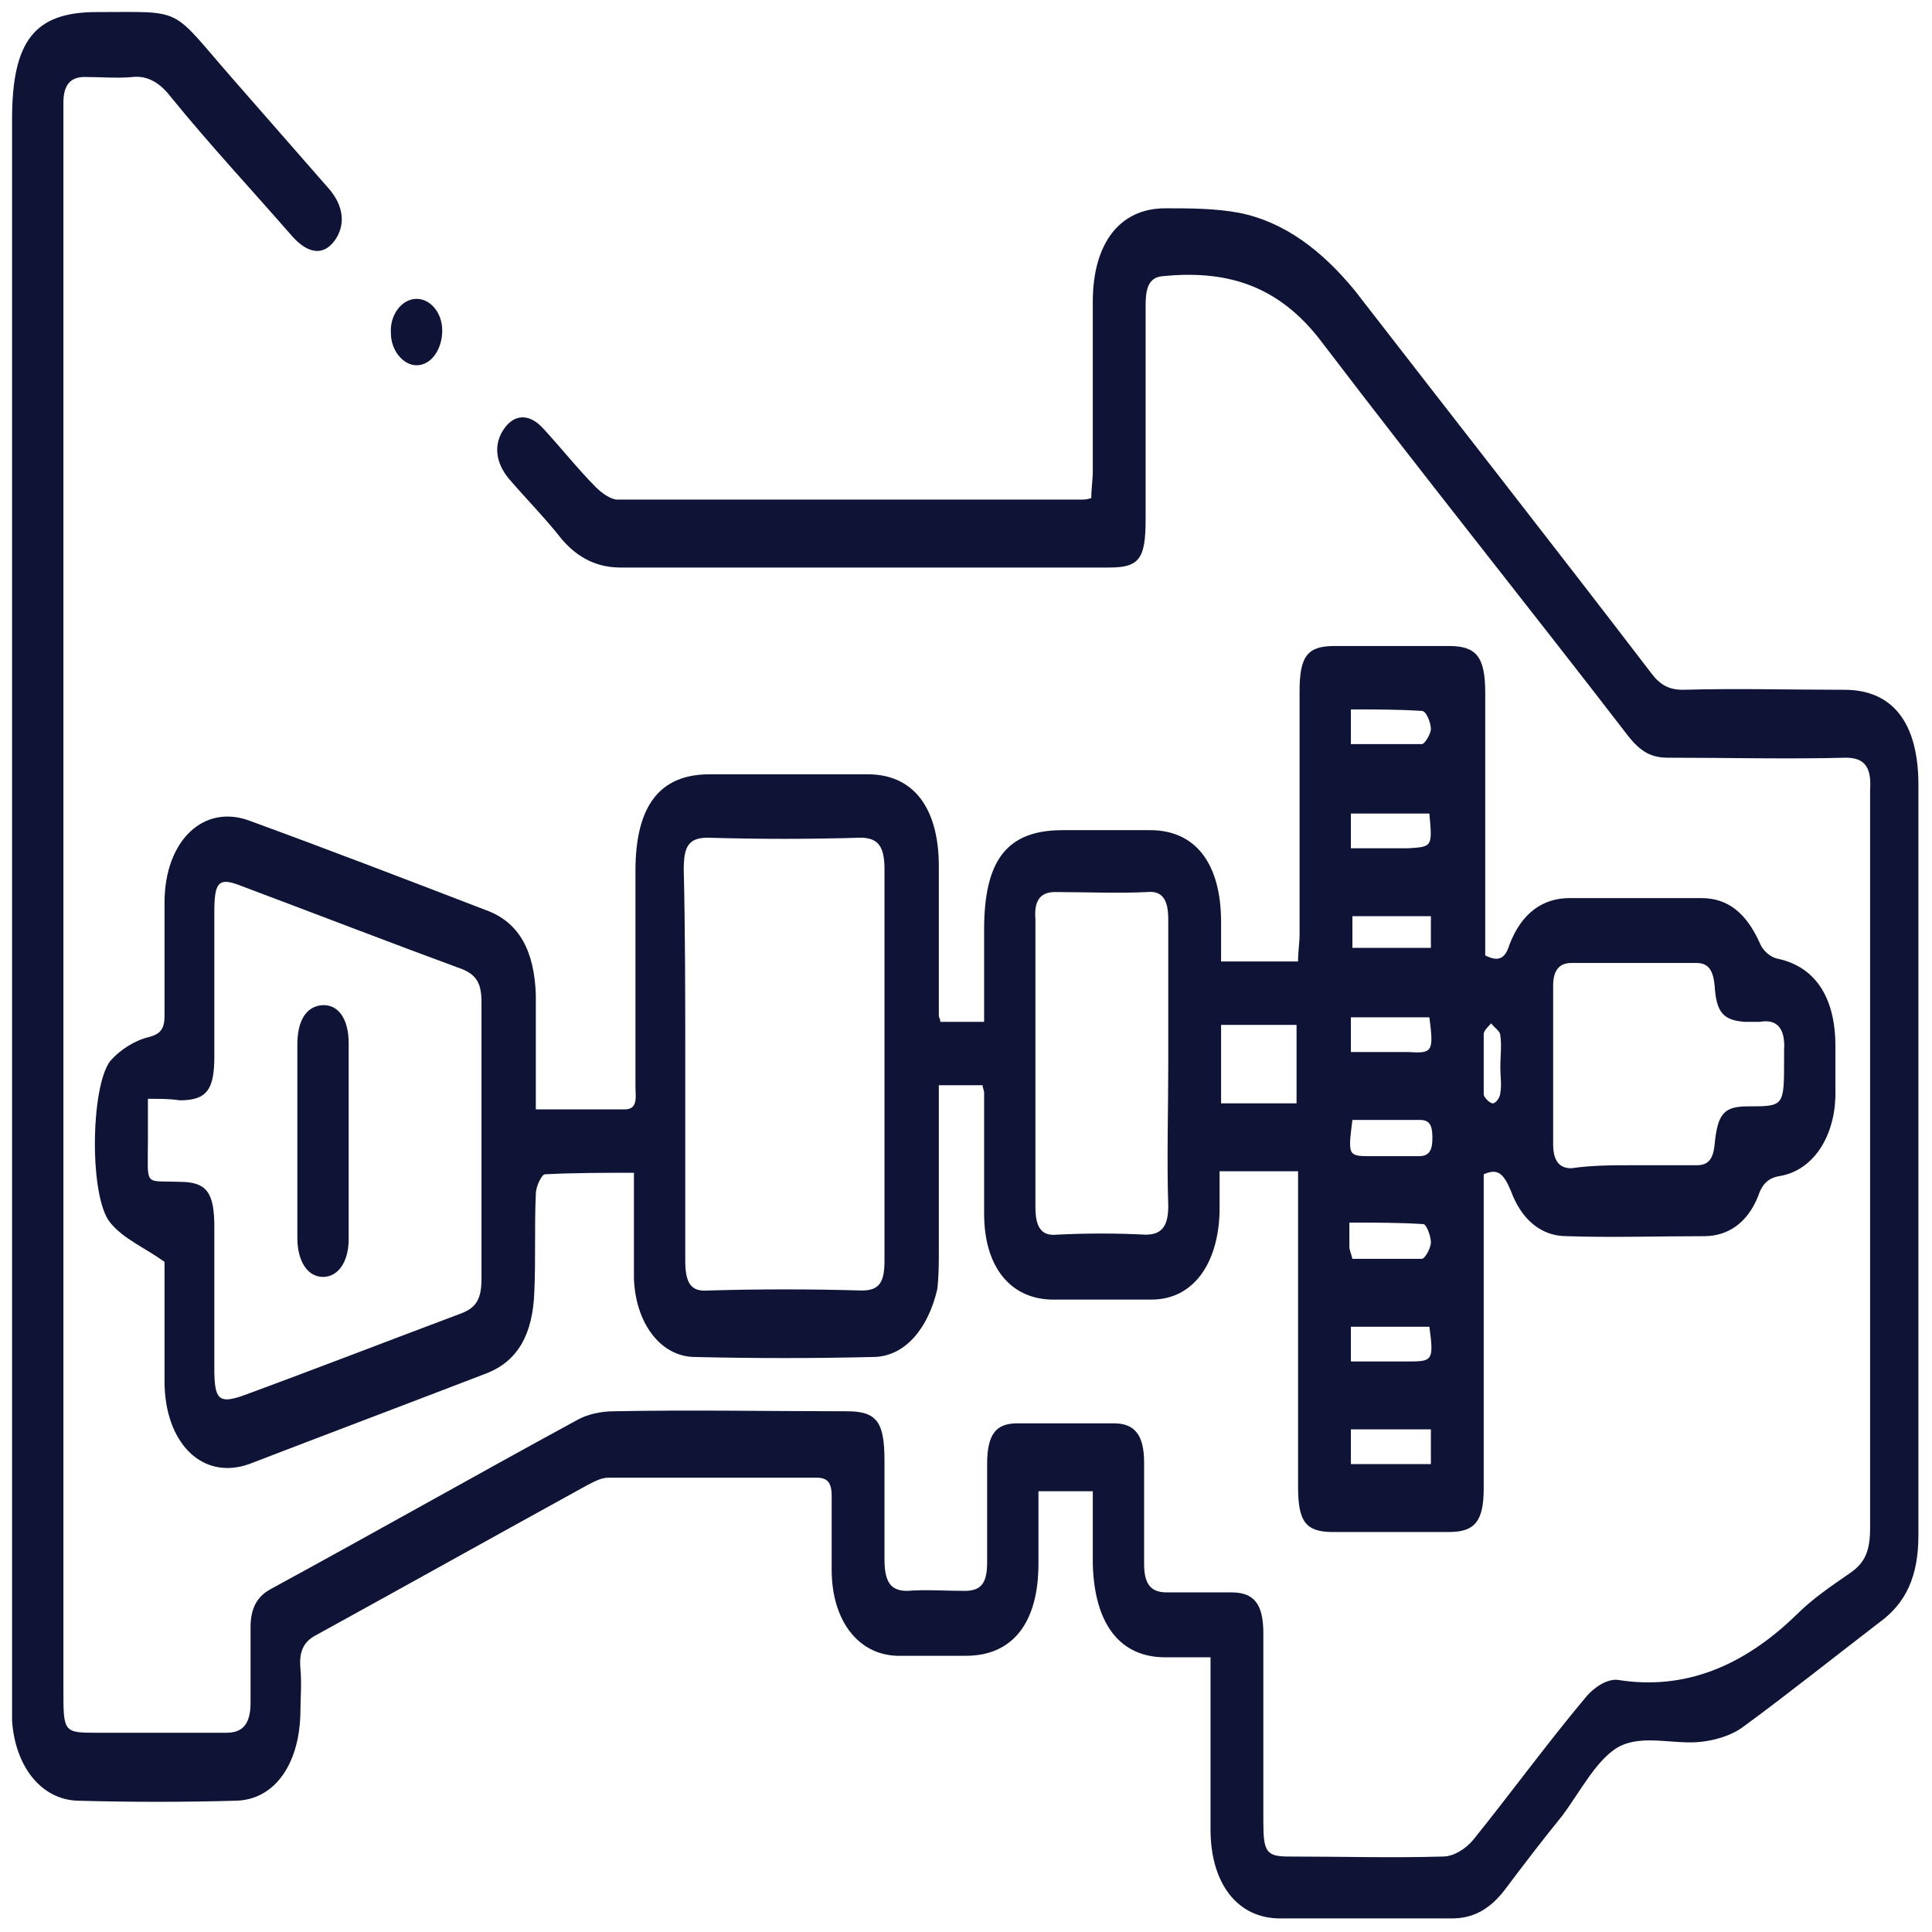 <?xml version="1.0" encoding="utf-8"?>
<!-- Generator: Adobe Illustrator 26.0.1, SVG Export Plug-In . SVG Version: 6.00 Build 0)  -->
<svg version="1.1" id="Layer_1" xmlns="http://www.w3.org/2000/svg" xmlns:xlink="http://www.w3.org/1999/xlink" x="0px" y="0px"
	 viewBox="0 0 128 128" style="enable-background:new 0 0 128 128;" xml:space="preserve">
<style type="text/css">
	.st0{display:none;}
	.st1{display:inline;fill:#504BB8;}
	.st2{fill:#0F1436;}
</style>
<g class="st0">
	<path class="st1" d="M56.9,79.8c0.2,0,0.4,0,0.6,0c5.2,0,10.5,0,15.8,0c1.4,0,2.7,0.3,3.9,1.1c3.7,2.2,4.4,7.4,1.6,10.5
		c-0.1,0.1-0.2,0.2-0.3,0.4c2.8,2.9,2.7,7.3,0,10c2.9,3,2.5,7.4,0,10c0.2,0.2,0.4,0.4,0.6,0.7c1.6,2.2,2,4.6,0.9,7.1
		c-1.1,2.6-3.2,3.9-6,4.2c-0.3,0-0.6,0-0.8,0c-22,0-44,0-66,0c-0.3,0-0.6,0-0.9-0.1c-0.8-0.2-1.4-0.8-1.5-1.7c0-0.2,0-0.5,0-0.7
		c0-13,0-26,0-39c0-0.2,0-0.4,0-0.6c0.1-0.8,0.7-1.5,1.5-1.7c0.3-0.1,0.6-0.1,0.9-0.1c8.5,0,16.9,0,25.4,0c0.8,0,1.5-0.1,2.2-0.3
		c1.8-0.6,3-1.8,3.7-3.5c0.6-1.6,1.1-3.3,1.7-4.9c1.9-5.7,3.8-11.3,5.7-17c0.7-2.1,1.1-4.2,1.4-6.4c0.2-1.2,0.3-2.4,0.5-3.6
		c0.3-1.7,1.2-2.8,2.8-3.3c1.7-0.5,3.6,0.2,4.5,1.7c2,3.3,3.3,6.9,4,10.7c0.4,2.3,0.6,4.6,0.3,6.9c-0.2,1.9-0.4,3.8-0.7,5.7
		c-0.3,2.1-0.6,4.2-0.8,6.3c-0.3,2.1-0.6,4.2-0.8,6.3C57,78.9,57,79.3,56.9,79.8z M24.7,119.7c0.2,0,0.5,0,0.7,0
		c15.9,0,31.8,0,47.7,0c0.2,0,0.4,0,0.6,0c1.2-0.1,2.2-0.7,2.6-1.9c0.5-1.2,0.2-2.2-0.6-3.2c-0.6-0.7-1.4-0.9-2.3-0.9
		c-4.1,0-8.2,0-12.2,0c-0.2,0-0.4,0-0.6,0c-0.1-0.6-0.1-3.6,0-4c0.2,0,0.4,0,0.6,0c3.1,0,6.3,0,9.4,0c1,0,2,0,3,0
		c1.3,0,2.5-1,2.8-2.3s-0.3-2.7-1.5-3.3c-0.5-0.3-1.1-0.3-1.6-0.3c-4.1,0-8.1,0-12.2,0c-0.2,0-0.4,0-0.6,0c0-1.3,0-2.6,0-4
		c0.2,0,0.4,0,0.6,0c3.5,0,7.1,0,10.6,0c0.6,0,1.3,0,1.9,0c1.2-0.1,2.2-0.7,2.6-1.9c0.5-1.2,0.2-2.3-0.6-3.2
		c-0.6-0.6-1.4-0.9-2.3-0.9c-4.1,0-8.1,0-12.2,0c-0.2,0-0.4,0-0.6,0c0-1.4,0-2.7,0-4c0.2,0,0.4,0,0.6,0c2.9,0,5.8,0,8.6,0
		c1.3,0,2.5,0,3.8,0s2.5-1,2.8-2.3s-0.3-2.7-1.6-3.3c-0.5-0.3-1.1-0.3-1.6-0.3c-6.1,0-12.2,0-18.2,0c-0.2,0-0.5,0-0.7,0
		c-1.2-0.2-1.9-1.1-1.8-2.3c0.3-2.2,0.6-4.5,0.9-6.8c0.3-2.1,0.5-4.2,0.8-6.3c0.3-2.1,0.6-4.2,0.8-6.3c0.2-1.3,0.3-2.7,0.3-4.1
		c0-1.6-0.2-3.2-0.5-4.8c-0.5-3-1.6-5.8-3.1-8.4c0-0.1-0.1-0.2-0.2-0.3c-0.2,1.4-0.4,2.8-0.6,4.1c-0.3,1.8-0.6,3.6-1.2,5.3
		c-2.5,7.6-5,15.2-7.6,22.8c-0.8,2.6-2.5,4.5-4.8,5.7c-1.5,0.8-3.2,1.2-4.9,1.2c-2.5,0-4.9,0-7.4,0c-0.2,0-0.4,0-0.5,0
		C24.7,95.8,24.7,107.8,24.7,119.7z M8.7,119.7c0.8,0.1,11.6,0.1,11.9,0c0-11.9,0-23.8,0-35.7C19.8,83.9,9,83.9,8.7,84
		C8.7,95.8,8.7,107.7,8.7,119.7z"/>
	<path class="st1" d="M104.5,113.8c-11.2-0.1-20-9.2-20-20c0-11.1,9.1-20,20-19.9c10.8,0,19.9,8.8,19.9,19.9
		C124.4,104.7,115.6,113.7,104.5,113.8z M104.5,109.8c8.7,0.1,15.9-7,16-15.9c0-8.8-7.1-16-15.9-16s-15.9,7.2-16,15.9
		C88.5,102.7,95.8,109.8,104.5,109.8z"/>
	<path class="st1" d="M24.6,44c-11.2-0.1-20-9.2-19.9-20c0-11.1,9.1-19.9,20-19.9c10.8,0,19.9,8.8,19.9,20
		C44.6,34.9,35.8,43.9,24.6,44z M24.7,40c8.6,0.1,15.9-7,15.9-15.9c0-8.8-7.2-16-16-16s-15.9,7.2-15.9,16C8.7,32.9,16,40,24.7,40z"
		/>
	<path class="st1" d="M94.5,53.9c-11.2-0.1-20-9.2-19.9-20c0-11.1,9.1-20,20-19.9c10.8,0,19.9,8.8,19.9,20
		C114.4,44.9,105.7,53.9,94.5,53.9z M94.5,49.9c8.6,0.1,15.9-7,15.9-15.9c0-8.8-7.2-16-16-16s-15.9,7.2-15.9,16S85.8,50,94.5,49.9z"
		/>
	<path class="st1" d="M12.7,57.9c-1.4,0-2.7,0-4,0c0-1.3,0-2.6,0-3.9c-1.3,0-2.6,0-3.9,0c-0.1-0.4-0.1-3.5,0-4c1.3,0,2.6,0,3.9,0
		c0-1.3,0-2.6,0-4c1.3,0,2.6,0,4,0c0,1.3,0,2.6,0,3.9c1.4,0,2.6,0,3.9,0c0.1,0.4,0.1,3.4,0,4c-1.3,0-2.6,0-3.9,0
		C12.7,55.3,12.7,56.6,12.7,57.9z"/>
	<path class="st1" d="M74.5,8.1c1.4,0,2.7,0,3.9,0c0.1,0.4,0.2,2.9,0.1,4c-0.4,0.1-0.9,0-1.3,0s-0.9,0-1.3,0s-0.9,0-1.4,0
		c0,1.3,0,2.6,0,4c-1.3,0-2.6,0-4,0c0-1.3,0-2.6,0-3.9c-1.3,0-2.6,0-4,0c0-1.4,0-2.7,0-4c1.3,0,2.6,0,3.9,0c0-1.3,0-2.6,0-4
		c1.3,0,2.6,0,4,0C74.5,5.4,74.5,6.7,74.5,8.1z"/>
	<path class="st1" d="M112.5,12.1c0-1.4,0-2.7,0-4c1.3,0,2.6,0,4,0c0-1.3,0-2.6,0-3.9c1.3,0,2.6,0,4,0c0,1.3,0,2.6,0,3.9
		c1.3,0,2.6,0,3.9,0c0.1,0.4,0.1,3.5,0,4c-1.3,0-2.6,0-3.9,0c0,1.4,0,2.6,0,4c-1.3,0-2.6,0-4,0c0-1.3,0-2.6,0-4
		C115.1,12.1,113.8,12.1,112.5,12.1z"/>
	<path class="st1" d="M116.4,59.9c0-1.4,0-2.6,0-4c1.3,0,2.6,0,4,0c0,1.3,0,2.6,0,4c1.3,0,2.6,0,3.9,0c0.1,0.4,0.1,3.5,0,4
		c-1.3,0-2.6,0-3.9,0c-0.1,1.3,0,2.6,0,3.9c-0.4,0.1-3,0.1-3.9,0.1c0-1.3,0-2.6,0-3.9c-1.3,0-2.6,0-4,0c0-1.3,0-2.6,0-4
		C113.8,59.9,115.1,59.9,116.4,59.9z"/>
	<path class="st1" d="M68.5,47.9c-1.3,0-2.6,0-3.9,0c0-1.3,0-2.6,0-3.9c1.3,0,2.6,0,3.9,0C68.5,45.3,68.5,46.6,68.5,47.9z"/>
	<path class="st1" d="M92.5,123.7c-1.3,0-2.6,0-3.9,0c-0.1-0.4-0.1-3.4,0-3.9c1.3,0,2.6,0,3.9,0C92.5,121.1,92.5,122.4,92.5,123.7z"
		/>
	<path class="st1" d="M20.7,57.9c1.3,0,2.6,0,3.9,0c0,1.3,0,2.6,0,3.9c-0.4,0.1-3.5,0.1-3.9,0C20.7,60.5,20.7,59.3,20.7,57.9z"/>
	<path class="st1" d="M76.6,61.9c0-1.4,0-2.7,0-4c1.3,0,2.6,0,3.9,0c0,1.3,0,2.6,0,3.9C79.2,62,77.9,61.9,76.6,61.9z"/>
	<path class="st1" d="M52.6,8c-1.3,0-2.6,0-3.9,0c0-1.3,0-2.6,0-3.9c1.3,0,2.6,0,3.9,0C52.6,5.4,52.6,6.7,52.6,8z"/>
	<path class="st1" d="M116.4,93.8c0,6.6-5.4,11.9-12,11.9s-12-5.4-11.9-12c0-6.6,5.4-11.9,12-11.9C111.1,81.9,116.5,87.2,116.4,93.8
		z M104.5,101.8c4.4,0,8-3.6,8-8s-3.6-8-8-8s-8,3.6-8,8C96.5,98.2,100.1,101.8,104.5,101.8z"/>
	<path class="st1" d="M36.6,24c0,6.6-5.4,12-12,11.9c-6.6,0-12-5.4-11.9-12c0-6.6,5.4-11.9,12-11.9C31.3,12.1,36.7,17.5,36.6,24z
		 M24.6,32c4.4,0,7.9-3.6,8-7.8c0.1-4.3-3.3-8.1-7.8-8.2s-8.1,3.5-8.1,7.9C16.6,28.2,20.1,31.9,24.6,32z"/>
	<path class="st1" d="M106.5,34c0,6.6-5.4,12-12,12s-12-5.4-12-12s5.4-12,12-12S106.5,27.4,106.5,34z M94.5,42c4.4,0,7.9-3.5,8-7.9
		c0-4.4-3.5-8-7.9-8s-8,3.5-8,8C86.5,38.4,90.1,42,94.5,42z"/>
</g>
<g class="st0">
	<path class="st1" d="M75.5,107.7c0-0.3,0-0.5,0-0.7c0-3.6,0-7.1,0-10.7c0-0.7,0.1-1.3,0.3-1.9c1.1-4.4,3.6-7.8,7.3-10.3
		c2.3-1.6,4.8-2.7,7.5-3.4c1.5-0.4,3.1-0.8,4.6-1.1c3.3-0.8,6.6-1.7,9.9-2.8c1.6-0.6,3.2-0.5,4.8,0.2c0.5,0.2,1,0.6,1.5,0.9
		c0.5-0.4,1.2-0.8,1.7-1.3c0.4-0.4,0.5-0.9,0.5-1.4c0-1.3,0-2.6,0-3.8c0-1.2-0.1-2.3,0.1-3.5c0.2-2.3,1.4-4.2,3.6-5.1
		c2.3-1,4.4-0.6,6.3,1c1.4,1.1,2.1,2.7,2.4,4.4c0,0.2,0,0.3,0,0.5c0,2.8,0,5.5,0,8.3c0,3.3-0.9,6.4-2.6,9.3
		c-2.9,5.1-6.8,9.5-11.4,13.1c-3.7,2.9-7.7,5.2-12,7c-0.1,0.1-0.2,0.1-0.3,0.1c-0.6,0.3-0.7,0.5-0.7,1.2c0.4,0,0.9,0.1,1.3,0.1
		c2.4,0.4,4.2,2.4,4.2,4.9c0,1.7,0,3.4,0,5.2c0,2.2-2,4.4-4.4,4.4c-3.2,0-6.4,0-9.6,0c-5.4,0-10.9,0-16.3,0c-0.7,0-1.5-0.1-2.1-0.4
		c-1.4-0.7-2.2-1.8-2.4-3.4c0-0.2,0-0.4,0-0.6c0-1.7,0-3.3,0-4.9c0-2.1,1-3.7,2.9-4.6c0.6-0.3,1.3-0.5,2-0.5
		C74.7,107.7,75.1,107.7,75.5,107.7z M94.3,107.7c0-0.2,0-0.3,0-0.5c0-0.6,0.2-1.2,0.4-1.8c0.6-1.3,1.7-2.2,3-2.8
		c3.2-1.3,6.2-2.9,9-4.9c4.9-3.4,8.9-7.5,12.1-12.6c1.6-2.6,2.5-5.3,2.5-8.3c0-2.8,0-5.5,0-8.2c0-0.2,0-0.3-0.1-0.5
		c-0.2-0.7-0.8-1.3-1.5-1.4c-1.1-0.2-2.5,0.7-2.4,2c0,0.2,0,0.3,0,0.5c0,2.1,0,4.1,0,6.2c0,1.5-0.5,2.8-1.5,3.9
		c-0.6,0.7-1.3,1.2-2.1,1.7c-0.3,0.2-0.7,0.4-0.9,0.7c-0.2,0.3-0.1,0.8-0.1,1.1c-0.1,1.3-0.4,2.4-1.2,3.4c-0.6,0.8-1.4,1.3-2.3,1.7
		c-4,2-8,3.9-12.1,5.9c-0.2,0.1-0.3,0.2-0.5,0.2c-0.9,0.3-1.9,0-2.3-0.8c-0.5-0.8-0.4-1.8,0.2-2.5c0.2-0.2,0.5-0.4,0.8-0.6
		c4.2-2.1,8.4-4.1,12.6-6.2c0.2-0.1,0.5-0.3,0.6-0.6c0.2-0.3,0.3-0.7,0.4-1c0.1-0.6-0.1-1.2-0.6-1.5c-0.6-0.4-1.3-0.5-2-0.3
		c-0.5,0.2-1,0.3-1.6,0.5c-3.3,1.1-6.5,2-9.9,2.8c-2.1,0.4-4.1,0.9-6.1,1.8c-1.7,0.7-3.3,1.6-4.8,2.7c-2.4,1.9-4,4.4-4.6,7.4
		c-0.1,0.2-0.1,0.5-0.1,0.7c0,3.6,0,7.1,0,10.7c0,0.2,0,0.3,0,0.5C84.4,107.7,89.3,107.7,94.3,107.7z M73.5,118c0.3,0,0.5,0,0.7,0
		c6.2,0,12.3,0,18.5,0c2.2,0,4.4,0,6.6,0c0.6,0,0.6-0.1,0.6-0.7c0-1.5,0-2.9,0-4.4c0-0.8-0.3-1.1-1.1-1.1c-8.1,0-16.2,0-24.3,0
		c-0.8,0-1.1,0.3-1.1,1.1c0,1.5,0,3,0,4.5C73.5,117.7,73.5,117.8,73.5,118z"/>
	<path class="st1" d="M17.6,77.9c0.6-0.4,1.2-0.8,1.8-1.1c1.4-0.6,2.8-0.7,4.3-0.1c3.9,1.4,7.8,2.4,11.8,3.3
		c2.9,0.6,5.6,1.5,8.2,2.9c2.4,1.3,4.5,2.9,6.2,5c1.8,2.2,2.9,4.7,3.5,7.5c0,0.2,0,0.4,0,0.7c0,3.7,0,7.4,0,11.1c0,0.2,0,0.4,0,0.7
		c0.4,0,0.8,0,1.1,0c2.3,0.1,4.5,1.8,5,4.1c0,0.2,0.1,0.5,0.1,0.7c0,1.6,0,3.2,0,4.8c0,2.5-2,4.5-4.5,4.5c-8.7,0-17.4,0-26,0
		c-1.7,0-3-0.7-3.9-2.1c-0.4-0.7-0.6-1.4-0.6-2.2c0-1.7,0-3.4,0-5.1c0-2.8,2.2-4.9,5-5c0.2,0,0.3,0,0.5,0c0.2-0.7,0-1-0.7-1.3
		c-0.8-0.3-1.6-0.6-2.4-1c-4-1.8-7.7-4.1-11-6.9c-3.4-2.9-6.4-6.2-8.8-9.9c-0.9-1.4-1.8-2.8-2.4-4.3c-0.9-2.1-1.5-4.3-1.5-6.6
		c-0.1-3.1-0.1-6.2-0.1-9.3c0-2.6,1.6-4.8,4-5.6c1.4-0.5,2.7-0.5,4.1,0.1c1.8,0.8,3.1,1.9,3.8,3.8c0.2,0.7,0.3,1.4,0.3,2.2
		c0,2.2,0,4.4,0,6.6c0,0.8,0.3,1.5,1,1.9C16.8,77.3,17.2,77.6,17.6,77.9z M49.2,107.7c0-0.2,0-0.4,0-0.5c0-3.5,0-7.1,0-10.6
		c0-0.3,0-0.6-0.1-0.8c-0.3-0.9-0.5-1.8-0.9-2.7c-1.1-2.4-2.9-4.3-5.2-5.7c-2.3-1.4-4.7-2.3-7.3-3c-2.2-0.5-4.4-1-6.6-1.6
		c-2.4-0.7-4.7-1.4-7-2.2c-0.8-0.2-1.5-0.1-2,0.5s-0.6,1.2-0.3,2c0.2,0.6,0.7,0.9,1.2,1.2c3.9,1.9,7.7,3.8,11.6,5.7
		c0.3,0.2,0.7,0.3,1,0.5c0.7,0.4,1,1,0.9,1.8c0,0.8-0.3,1.3-1,1.7c-0.7,0.3-1.4,0.3-2-0.1c-4.2-2.1-8.4-4.1-12.6-6.2
		c-0.9-0.5-1.7-1.2-2.2-2.1c-0.6-1-0.9-2.1-0.9-3.2c0-0.4-0.1-0.7-0.5-0.9c-0.5-0.3-1-0.7-1.5-1.1c-0.9-0.7-1.6-1.6-2.1-2.7
		c-0.3-0.8-0.4-1.6-0.4-2.4c0-2.1,0-4.3,0-6.4c0-0.7-0.2-1.2-0.6-1.7c-0.5-0.6-1.7-0.8-2.4-0.3c-0.6,0.4-0.8,1-0.8,1.7
		c0,2.5,0,5,0,7.4c0,0.7,0,1.3,0.1,2c0.2,2.2,0.8,4.3,2,6.2c1.9,3.2,4.1,6.2,6.8,8.8c4.4,4.3,9.3,7.6,15,9.8c1.8,0.7,2.7,2,3,3.9
		c0,0.3,0.1,0.7,0.1,1C39.4,107.7,44.3,107.7,49.2,107.7z M28.8,118c0.5,0.1,26-0.1,26.4-0.2c0-0.1,0-0.2,0-0.3c0-1.5,0-3,0-4.5
		c0-0.1,0-0.2,0-0.3c-0.1-0.4-0.4-0.7-0.8-0.8c-0.1,0-0.3,0-0.4,0c-8,0-16,0-23.9,0c-0.1,0-0.3,0-0.5,0c-0.3,0-0.5,0.1-0.6,0.4
		c-0.1,0.2-0.2,0.4-0.2,0.6c0,1.6,0,3.2,0,4.7C28.8,117.7,28.8,117.8,28.8,118z"/>
	<path class="st1" d="M54.1,22.8c0.3,0,0.5,0,0.7,0c9.6,0,19.2,0,28.8,0c0.4,0,0.8,0,1.1,0.1c1.6,0.3,2.8,1.8,2.8,3.5
		c0,3.6,0,7.1,0,10.7c0,2-1.5,3.5-3.6,3.5c-2.9,0-5.9,0-8.9,0c-9.7,0-19.4,0-29.1,0c-1.2,0-2.2-0.5-3-1.4c-0.5-0.6-0.7-1.3-0.7-2.1
		c0-1.6,0-3.2,0-4.8c0-0.2,0-0.4,0-0.6c-0.3,0-0.5,0-0.7,0c-3.3,0-6.2-1.1-8.6-3.3c-2.5-2.2-3.9-4.9-4.3-8.2
		c-0.4-3.6,0.5-6.9,2.8-9.8c2.1-2.6,4.8-4.1,8-4.6c2.1-0.3,4.2-0.2,6.2,0.5c4.5,1.6,7.3,4.7,8.5,9.3c0.6,2.2,0.5,4.4-0.1,6.5
		C54.2,22.3,54.1,22.5,54.1,22.8z M83.6,26.9c-0.2,0-0.3,0-0.5,0c-10.3,0-20.6,0-30.9,0c-0.3,0-0.5,0.1-0.7,0.3
		c-1.1,1.4-2.5,2.4-4,3.1c-0.3,0.2-0.7,0.3-1.1,0.5c0,1.9,0,3.7,0,5.5l0.1,0.1c0.1,0,0.3,0,0.4,0c12.2,0,24.4,0,36.6,0l0,0l0,0
		C83.6,33.2,83.6,30.1,83.6,26.9z M42,9.8c-1.5,0-2.6,0.2-3.7,0.6c-2.4,1-4.1,2.7-4.9,5.2C33,16.8,32.9,18,33,19.3
		c0.1,1.9,0.8,3.6,2.1,5.1c1.6,1.8,3.6,2.9,6,3.1c0.9,0.1,1.9,0.1,2.8-0.1c2.8-0.9,4.8-2.5,6-5.2c1.2-3,1-5.8-0.8-8.5
		C47.2,11,44.7,9.8,42,9.8z"/>
	<path class="st1" d="M65,42.4c6.3,0,12.7,0,19,0c1.4,0,2.5,0.6,3.2,1.8c0.2,0.4,0.3,0.9,0.5,1.3c0,0.1-0.1,0.3-0.1,0.4
		c0,0.2-0.1,0.4-0.1,0.5c0,3.3,0,6.7,0,10c0,0.9-0.2,1.7-0.8,2.4c-0.7,0.9-1.7,1.3-2.8,1.4c-0.2,0-0.3,0-0.5,0
		c-12.4,0-24.8,0-37.2,0c-0.4,0-0.9,0-1.3-0.1c-1.5-0.3-2.7-1.8-2.7-3.5c0-3.5,0-7.1,0-10.6c0-1.9,1.6-3.6,3.6-3.6
		c1.8,0,3.7,0,5.5,0C55.9,42.4,60.5,42.4,65,42.4z M83.6,46.6c-12.4,0-24.8,0-37.2,0c0,3.2,0,6.4,0,9.6c12.4,0,24.8,0,37.2,0
		C83.6,53,83.6,49.8,83.6,46.6z"/>
	<path class="st1" d="M65,62.1c6.3,0,12.7,0,19.1,0c1.2,0,2.1,0.5,2.9,1.4c0.4,0.5,0.6,1.1,0.6,1.8c0,3.7,0,7.3,0,10.9
		c0,1.8-1.4,3.2-2.8,3.5c-0.3,0.1-0.6,0.1-1,0.1c-7.9,0-15.9,0-23.8,0c-4.7,0-9.4,0-14.1,0c-1,0-1.8-0.3-2.5-1s-1.1-1.6-1.1-2.6
		c0-3.5,0-7.1,0-10.6c0-2,1.8-3.6,3.6-3.6C52.2,62.1,58.6,62.1,65,62.1z M46.4,75.9c12.4,0,24.8,0,37.1,0c0.1-0.6,0.1-9.3,0-9.7
		c-12.3,0-24.7,0-37.1,0C46.4,69.4,46.4,72.6,46.4,75.9z"/>
	<path class="st1" d="M58.6,33.9c-0.3,0-0.7,0-1,0c-0.8,0-1.4-0.3-1.7-1.1s-0.3-1.6,0.2-2.3c0.3-0.4,0.7-0.7,1.2-0.7
		c0.9,0,1.8-0.1,2.6,0c0.9,0.1,1.5,0.8,1.6,1.7c0,0.3,0,0.6,0,0.9c-0.2,0.9-0.9,1.4-1.8,1.5C59.2,34,58.9,33.9,58.6,33.9z"/>
	<path class="st1" d="M51.3,33.9c-0.3,0-0.6,0-0.9,0c-1.2,0-1.9-0.8-2-1.9c-0.1-1.1,0.6-2,1.7-2.1c0.8-0.1,1.6-0.1,2.4,0
		c0.9,0.1,1.5,0.8,1.6,1.7c0,0.3,0,0.6,0,0.9c-0.2,0.9-0.9,1.4-1.8,1.5C52,34,51.7,33.9,51.3,33.9L51.3,33.9z"/>
	<path class="st1" d="M79.4,34c-0.3,0-0.7,0-1.1-0.1c-0.6-0.2-1.1-0.6-1.3-1.2c-0.3-1-0.1-2.3,1.1-2.7c0.8-0.3,1.6-0.2,2.4,0
		c1,0.3,1.5,1.4,1.2,2.5c-0.2,0.9-0.9,1.4-1.8,1.5C79.9,33.9,79.6,33.9,79.4,34L79.4,34z"/>
	<path class="st1" d="M40.2,18.6c0.2-0.1,0.3-0.3,0.4-0.4c1.2-1.2,2.5-2.5,3.7-3.7c0.1-0.1,0.2-0.2,0.4-0.4c0.8-0.7,2-0.6,2.7,0.1
		c0.8,0.7,0.8,1.8,0.2,2.7c-0.1,0.1-0.2,0.3-0.3,0.4c-1.8,1.8-3.7,3.7-5.5,5.5c-0.5,0.5-1,0.8-1.6,0.7c-0.5,0-0.9-0.1-1.2-0.5
		c-1-1-2.1-2.1-3.1-3.1c-0.8-0.8-0.7-2,0.2-2.9c0.8-0.7,2-0.7,2.8,0c0.4,0.4,0.7,0.7,1.1,1.1C39.9,18.4,40,18.5,40.2,18.6z"/>
	<path class="st1" d="M51.3,49.7c0.3,0,0.7,0,1,0c1,0.1,1.8,0.7,1.9,1.7c0.1,1.1-0.3,2-1.2,2.3c-0.1,0-0.2,0.1-0.3,0.1
		c-0.9,0-1.8,0.1-2.6,0c-0.9-0.1-1.5-0.8-1.6-1.7c0-0.3,0-0.6,0-0.9c0.2-0.9,0.9-1.4,1.8-1.5C50.7,49.6,51,49.7,51.3,49.7L51.3,49.7
		z"/>
	<path class="st1" d="M58.4,49.6c0.5,0,0.9,0,1.4,0.1c0.9,0.2,1.4,0.8,1.5,1.7c0.1,1.1-0.4,1.9-1.2,2.2c-0.1,0-0.2,0.1-0.3,0.1
		c-0.9,0-1.7,0.1-2.6,0c-0.9-0.1-1.5-0.8-1.6-1.6c0-0.2,0-0.3,0-0.5c0-1.2,0.8-1.9,2-2C57.7,49.6,58.1,49.6,58.4,49.6L58.4,49.6z"/>
	<path class="st1" d="M79.3,49.6c0.3,0,0.7,0,1,0.1c0.7,0.2,1.2,0.6,1.3,1.3c0.2,0.9,0.1,1.6-0.6,2.3c-0.6,0.6-2.9,0.6-3.5,0
		s-0.9-1.5-0.6-2.4c0.2-0.8,0.9-1.3,1.7-1.3C78.8,49.6,79.1,49.7,79.3,49.6L79.3,49.6z"/>
	<path class="st1" d="M51.1,73.8c-0.4,0-0.8,0-1.1,0c-1-0.1-1.7-0.8-1.7-1.7c0-0.4,0-0.8,0.1-1.2c0.3-0.8,0.9-1.2,1.7-1.2
		c0.6,0,1.2,0,1.9,0c1.2,0,2,0.8,2,2.1c0,1.2-0.7,2-2,2.1C51.7,73.8,51.4,73.8,51.1,73.8L51.1,73.8z"/>
	<path class="st1" d="M58.2,69.7c0.4,0,0.7,0,1.1,0c1,0.1,1.8,0.8,1.8,1.8c0.1,1.1-0.4,1.9-1.3,2.2c-0.2,0.1-0.3,0.1-0.5,0.1
		c-0.6,0-1.3,0-1.9,0c-1.4-0.1-2.3-1.4-1.9-2.7c0.2-0.8,0.9-1.3,1.7-1.3C57.4,69.7,57.8,69.7,58.2,69.7L58.2,69.7z"/>
	<path class="st1" d="M79,69.7c0.3,0,0.7,0,1.1,0.1c1,0.2,1.5,1.1,1.4,2.2c-0.1,1-0.8,1.7-1.8,1.8c-0.4,0-0.8,0-1.3,0
		c-1.4-0.1-2.4-1.5-1.7-3.1c0.3-0.6,0.8-0.9,1.5-1C78.6,69.7,78.8,69.7,79,69.7L79,69.7z"/>
</g>
<g class="st0">
	<path class="st1" d="M28,113.1c-0.2,0.9-0.5,1.7-1.1,2.4c-0.9,1.1-2.1,1.6-3.5,1.7c-0.5,0-0.9,0-1.4,0c-3.9,0-7.8,0-11.7,0
		c-1.6,0-2.9-0.6-3.9-1.9c-0.6-0.7-0.8-1.6-0.9-2.5c0-0.2,0-0.4,0-0.6c0-14.4,0-28.8,0-43.3c0-0.4,0-0.8,0.1-1.2
		C6,65.5,7.8,64,10,63.9c0.1,0,0.3,0,0.4,0c4.2,0,8.4,0,12.7,0c0.7,0,1.4,0.1,2,0.4c1.8,0.8,2.8,2.2,2.9,4.2c0,0.3,0,0.6,0,0.9
		c1.8,0,3.6,0,5.3,0c-2.2-14.4,1.7-26.7,12-37c-0.1-0.1-0.2-0.3-0.3-0.5c-0.5-0.8-1.1-1.6-1.6-2.4c-2-3.5,0-7.9,3.9-8.5
		c2.2-0.4,4.1,0.4,5.5,2.1c0.6,0.7,1,1.5,1.6,2.3c0.1,0.1,0.2,0.3,0.3,0.4c3.9-2,7.9-3.3,12.2-3.9c0.1-0.4,0.2-4.1,0.1-5
		c-0.2,0-0.4,0-0.6,0c-0.7,0-1.3,0-2-0.1c-1.8-0.4-3-1.8-3-3.5c0-1.3,0-2.7,0-4c0.1-2.3,2.1-3.7,3.8-3.7c5,0,10.1,0,15.1,0
		c2.1,0,3.7,1.6,3.7,3.7c0,1.3,0,2.6,0,3.9c0,2.1-1.7,3.7-3.7,3.7c-0.6,0-1.2,0-1.8,0c0,1.6,0,3.2,0,4.9c2.2,0.3,4.3,0.8,6.4,1.5
		s4.2,1.5,6.2,2.5c0.1-0.1,0.2-0.3,0.3-0.4c0.5-0.8,1-1.6,1.6-2.3c1.3-1.8,3.7-2.6,5.8-2c2.3,0.6,3.8,2.2,4.3,4.5
		c0.3,1.5,0,2.9-0.9,4.1c-0.5,0.7-1,1.5-1.5,2.2c-0.1,0.1-0.2,0.3-0.3,0.5c6.9,6.7,11.1,14.8,12.3,24.3c1.2,9.5-0.9,18.4-6.1,26.6
		c0.3-0.1,0.4-0.2,0.6-0.2c1.3-0.5,2.5-1.2,3.8-1.6c3.8-1.2,7.1-0.4,10,2.4c1.8,1.8,2.7,4,2.7,6.5c0,3.8-1.7,6.7-5.1,8.5
		c-1.8,0.9-3.7,1.7-5.5,2.5c-14.2,6.2-28.3,12.4-42.5,18.6c-2.9,1.3-6,1.9-9.2,2.1c-3.1,0.1-6.1-0.2-9-0.9c-3.1-0.7-6.2-1.8-9.2-2.8
		c-4.8-1.7-9.5-3.3-14.3-5C28.6,113.3,28.3,113.2,28,113.1z M85.8,92.3c0.2-0.1,0.4-0.1,0.5-0.2c4.2-1.8,8.4-3.6,12.7-5.4
		c0.3-0.1,0.5-0.3,0.8-0.6c3.2-3.6,5.7-7.6,7.3-12.1c1.2-3.4,1.9-6.8,2.1-10.4c0.1-2.1,0-4.2-0.2-6.3c-0.3-2.2-0.7-4.4-1.4-6.5
		c-1.4-4.3-3.5-8.3-6.4-11.9c-2.7-3.4-5.9-6.2-9.6-8.4c-4.9-3-10.3-4.7-16.1-5.1c-2.8-0.2-5.6-0.1-8.3,0.3c-6,1-11.4,3.2-16.3,6.9
		c-5.5,4.2-9.6,9.6-12.1,16.1c-1.3,3.3-2,6.7-2.3,10.2c-0.2,2.8-0.1,5.6,0.3,8.3c0.1,0.8,0.3,1.5,0.4,2.3c0.2,0,0.3,0,0.4,0.1
		c1.7,0.2,3.3,0.4,5,0.8c4.8,1.1,9.2,3.1,13.2,6c1.1,0.8,2.2,1.7,3.3,2.6c1,0.8,2.1,1.3,3.4,1.2c4,0,7.9,0,11.9,0
		c2.7,0,5.1,0.7,7.2,2.4c2.6,2.1,4.1,4.9,4.2,8.3C85.8,91.3,85.8,91.8,85.8,92.3z M28.1,109.2c0.2,0.1,0.4,0.2,0.6,0.2
		c4.1,1.4,8.2,2.9,12.4,4.3c2.9,1,5.8,2.1,8.7,3c3.4,1.1,6.9,1.8,10.5,1.8c3,0,6-0.5,8.8-1.7c15.7-6.9,31.3-13.7,47-20.6
		c0.4-0.2,0.9-0.4,1.3-0.7c3.1-2,3.5-6.7,0.7-9.1c-1.9-1.6-4-2-6.3-1c-9,3.8-18,7.7-27,11.5c-0.2,0.1-0.4,0.3-0.6,0.5
		c-1,1.6-2.4,2.9-4.1,3.8s-3.5,1.3-5.4,1.3c-6.4,0-12.8,0-19.2,0c-0.1,0-0.2,0-0.4,0c-1-0.1-1.7-0.8-1.8-1.8c0-1,0.7-1.8,1.7-1.9
		c0.2,0,0.4,0,0.6,0c6.2,0,12.5,0,18.7,0c0.5,0,1,0,1.5-0.1c3.2-0.4,6.1-3.1,6.3-6.8c0.2-2.9-1-5.2-3.5-6.8C77.4,84.3,76,84,74.5,84
		c-4.1,0-8.2,0-12.3,0c-1.7,0-3.3-0.5-4.7-1.5c-0.9-0.7-1.7-1.3-2.5-2c-3.6-2.9-7.7-4.9-12.1-6.1c-2.8-0.8-5.7-1.1-8.5-1.1
		c-2,0-4,0-5.9,0c-0.1,0-0.2,0-0.3,0.1C28.1,85.1,28.1,97.1,28.1,109.2z M18.1,108.4c1.9,0,3.4-1.5,3.4-3.3c0-1.9-1.5-3.4-3.4-3.4
		s-3.4,1.5-3.4,3.4C14.7,106.9,16.2,108.4,18.1,108.4z"/>
	<path class="st1" d="M74.7,55.9c3.4,1.2,5.2,4.8,3.6,8.5c0.1,0.1,0.3,0.2,0.4,0.3c1.5,1.4,3,2.8,4.5,4.2c0.1,0.1,0.3,0.3,0.4,0.4
		c0.6,0.7,0.7,1.7,0,2.4c-0.6,0.7-1.7,0.8-2.4,0.3c-0.4-0.3-0.7-0.6-1-0.9c-1.3-1.2-2.7-2.5-4-3.8c-0.1-0.1-0.3-0.2-0.4-0.4
		c-2.8,1.3-5.3,0.9-7.5-1.3c-0.2,0.1-0.3,0.2-0.5,0.3c-2.3,1.3-4.6,2.7-6.9,4c-0.2,0.1-0.3,0.2-0.5,0.3c-0.7,0.3-1.4,0-1.7-0.6
		s-0.2-1.3,0.3-1.7c0.2-0.1,0.4-0.3,0.6-0.4c2.3-1.3,4.6-2.7,6.9-4c0.2-0.1,0.3-0.2,0.5-0.3c-0.4-1.5-0.2-3,0.5-4.4
		c0.8-1.4,1.9-2.3,3.5-2.9c0-0.2,0-0.4,0-0.6c0-3.8,0-7.7,0-11.5c0-0.3,0-0.6,0.1-0.8c0.2-0.8,0.9-1.4,1.7-1.5
		c0.8,0,1.6,0.5,1.8,1.4c0.1,0.3,0.1,0.6,0.1,0.9c0,3.8,0,7.7,0,11.5C74.7,55.5,74.7,55.7,74.7,55.9z"/>
	<path class="st1" d="M87.5,89.3c-0.4,0-1-0.2-1.3-0.8c-0.4-0.7-0.9-1.4-1.3-2.2c-0.4-0.9-0.1-1.9,0.8-2.4c0.8-0.5,1.9-0.2,2.4,0.6
		c0.4,0.7,0.9,1.4,1.2,2.1C90,87.9,89.1,89.3,87.5,89.3z"/>
	<path class="st1" d="M48.8,49.8c-0.3-0.1-0.6-0.2-0.8-0.3c-0.7-0.4-1.3-0.7-2-1.2c-0.8-0.5-1.1-1.6-0.6-2.4
		c0.5-0.8,1.5-1.2,2.4-0.8c0.7,0.3,1.4,0.8,2,1.2c0.7,0.5,1,1.3,0.8,2.1C50.4,49.2,49.7,49.7,48.8,49.8z"/>
	<path class="st1" d="M74.7,33c0,0.5,0,1-0.1,1.4c-0.2,0.9-0.9,1.5-1.8,1.5s-1.7-0.6-1.7-1.5c-0.1-0.9-0.1-1.9,0-2.8
		c0.1-0.9,0.9-1.5,1.8-1.5s1.7,0.6,1.8,1.4C74.7,32,74.7,32.5,74.7,33z"/>
	<path class="st1" d="M96.9,49.7c-0.9,0-1.6-0.5-1.9-1.2s-0.1-1.6,0.6-2.1c0.8-0.5,1.5-1,2.4-1.3c0.8-0.4,1.7,0,2.2,0.7
		c0.5,0.8,0.4,1.8-0.3,2.3c-0.8,0.6-1.7,1-2.5,1.5C97.2,49.7,97,49.7,96.9,49.7z"/>
	<path class="st1" d="M59,39.6c-0.6,0-1.1-0.2-1.5-0.8c-0.5-0.7-0.9-1.4-1.2-2.2c-0.4-0.8-0.2-1.7,0.5-2.2s1.7-0.5,2.3,0
		c0.1,0.1,0.3,0.2,0.3,0.4c0.4,0.7,0.8,1.4,1.2,2.1C61.3,38.2,60.4,39.6,59,39.6z"/>
	<path class="st1" d="M94.9,75.7c0-1.4,1.2-2.4,2.4-1.9c0.9,0.4,1.7,0.9,2.5,1.4c0.7,0.5,0.8,1.5,0.4,2.3c-0.4,0.7-1.3,1.1-2.2,0.8
		c-0.2-0.1-0.3-0.1-0.5-0.2c-0.6-0.3-1.2-0.7-1.8-1C95.2,76.7,94.9,76.2,94.9,75.7z"/>
	<path class="st1" d="M87.7,34c1.3,0,2.2,1.3,1.7,2.5c-0.4,0.8-0.8,1.6-1.3,2.3c-0.5,0.8-1.6,0.9-2.4,0.4s-1.1-1.4-0.7-2.3
		c0.4-0.8,0.8-1.5,1.3-2.3C86.6,34.2,87.1,34,87.7,34z"/>
	<path class="st1" d="M44.1,59.8c0.4,0,0.8,0,1.2,0c1,0,1.7,0.7,1.8,1.7s-0.6,1.8-1.5,2c-0.1,0-0.2,0-0.3,0c-0.8,0-1.5,0-2.2,0
		c-0.8,0-1.5-0.6-1.7-1.3c-0.2-0.8,0-1.6,0.7-2c0.3-0.2,0.6-0.3,1-0.3C43.3,59.8,43.7,59.8,44.1,59.8L44.1,59.8z"/>
	<path class="st1" d="M101.6,59.8c0.3,0,0.7,0,1.1,0c1,0,1.8,0.8,1.8,1.8s-0.7,1.8-1.7,1.9c-0.8,0-1.6,0-2.4,0
		c-1-0.1-1.7-0.9-1.7-1.8c0-1,0.8-1.8,1.8-1.8C100.8,59.8,101.2,59.8,101.6,59.8L101.6,59.8z"/>
</g>
<g class="st0">
	<path class="st1" d="M62.6,89.9c-0.3,0-0.5,0-0.7,0c-2.9,0-5.8,0-8.7,0c-1.5,0-2.9-0.5-4-1.7c-1-1.1-1.6-2.4-1.7-4
		c0-0.3,0-0.6,0-0.9c0-20.2,0-40.4,0-60.5c0-1.3,0.2-2.6,0.8-3.7c1.1-1.8,2.6-2.8,4.5-2.9c0.2,0,0.4,0,0.6,0c22.3,0,44.6,0,66.9,0
		c1.4,0,2.6,0.3,3.7,1.3c1.4,1.2,2.1,2.8,2.2,4.7c0,0.2,0,0.4,0,0.6c0,20.3,0,40.5,0,60.8c0,1.1-0.1,2.1-0.5,3.1
		c-1,2.2-2.6,3.4-4.8,3.5c-0.2,0-0.5,0-0.7,0c-10.2,0-20.3,0-30.5,0c-0.5,0-0.8,0.1-1.2,0.5c-5.8,6.5-11.6,13-17.3,19.6
		c-0.5,0.6-1,1.1-1.7,1.4c-2.9,1.5-6.7-0.6-7-4.7c0-0.3,0-0.6,0-0.9c0-5.1,0-10.2,0-15.3C62.6,90.4,62.6,90.2,62.6,89.9z M64.1,52.2
		c0,14.1,10.2,25.5,22.6,25.6c12.5,0.1,22.7-11.3,22.7-25.5c0-14-10.1-25.6-22.6-25.6C74.5,26.6,64.2,38,64.1,52.2z"/>
	<path class="st1" d="M20,67.4c4.7,0,9.3,0,14,0c1.1,0,2,0.4,2.8,1.2c1.3,1.3,1.7,3.2,1.1,5c-0.6,1.8-2,2.9-3.7,3c0,0-0.1,0-0.2,0
		c-9.4,0-18.8,0-28.2,0c-1.2,0-2.3-0.5-3.1-1.5C1.6,73.7,1.3,72,2,70.3s1.9-2.7,3.6-2.8c1.9-0.1,3.7,0,5.6,0
		C14.2,67.4,17.1,67.4,20,67.4z"/>
	<path class="st1" d="M24.1,47.6c3.4,0,6.7,0,10.1,0c1.7,0,3.3,1.2,3.8,3.1c0.9,2.9-1,5.9-3.7,6c-0.1,0-0.1,0-0.2,0
		c-6.7,0-13.4,0-20,0c-1.2,0-2.2-0.5-3-1.4c-1.2-1.4-1.5-3.1-0.8-4.9c0.7-1.8,1.9-2.8,3.6-2.8C17.3,47.6,20.7,47.6,24.1,47.6
		L24.1,47.6z"/>
	<path class="st1" d="M28.1,37.1c-2,0-4,0-6,0c-1.8,0-3.4-1.4-3.9-3.3c-0.7-2.9,1.2-5.8,3.9-5.8c1.3,0,2.7,0,4,0c2.6,0,5.2,0,7.9,0
		c1.8,0,3.3,1.2,3.9,3.1c0.9,2.9-1,6-3.8,6C32.2,37.2,30.2,37.1,28.1,37.1z"/>
	<path class="st1" d="M86.8,32.1c10.2,0.1,17.9,9.3,17.9,20.1c0,11-8.1,20.1-18,20.1c-9.4,0-17.8-8.5-17.8-20.1
		C69,41.2,76.8,32.2,86.8,32.1z M89.3,49.4c0-0.3,0-0.5,0-0.7c0-2.3,0-4.6,0-6.9c0-0.5,0-1-0.2-1.4c-0.5-1.1-1.6-1.7-2.6-1.5
		c-1.1,0.3-1.8,1.3-1.8,2.5c0,3.6,0,7.1,0,10.7c0,1.2,0.8,2.6,2.4,2.6c2.7,0,5.3,0,8,0c1.1,0,2-0.8,2.2-2.1c0.3-1.2-0.2-2.4-1.2-3
		c-0.4-0.3-0.9-0.3-1.4-0.3c-1.6,0-3.2,0-4.7,0C89.7,49.4,89.5,49.4,89.3,49.4z"/>
</g>
<g>
	<g>
		<path class="st2" d="M98.3,77.8c0,3,0,5.9,0,8.8c0,4,0,8,0,12c0,2.2-0.6,2.9-2.3,2.9c-2.6,0-5.1,0-7.7,0c-1.8,0-2.3-0.7-2.3-3
			c0-6.3,0-12.7,0-19c0-0.6,0-1.2,0-1.9c-1.7,0-3.3,0-5.2,0c0,0.9,0,1.8,0,2.7c-0.1,3.5-1.8,5.8-4.5,5.8c-2.2,0-4.5,0-6.7,0
			c-2.7-0.1-4.4-2.2-4.4-5.7c0-2.6,0-5.3,0-8c0-0.2-0.1-0.3-0.1-0.5c-0.9,0-1.8,0-2.9,0c0,3.7,0,7.3,0,10.9c0,0.9,0,1.7-0.1,2.6
			C61.5,88,60,89.8,58,89.9c-4,0.1-8.1,0.1-12.1,0c-2.2-0.1-3.8-2.3-3.9-5.2c0-1.1,0-2.3,0-3.4s0-2.2,0-3.6c-2,0-4,0-5.9,0.1
			c-0.2,0-0.6,0.8-0.6,1.3c-0.1,2.2,0,4.3-0.1,6.5c-0.1,2.8-1.1,4.6-3.2,5.4c-5.2,2-10.5,4-15.7,6c-3.1,1.1-5.6-1.4-5.6-5.5
			c0-2.9,0-5.7,0-7.9c-1.4-1-2.7-1.5-3.6-2.6c-1.4-1.7-1.3-9,0-10.7C8,69.5,9,68.9,9.9,68.7c0.7-0.2,1-0.5,1-1.4c0-2.5,0-5,0-7.5
			c0-4.1,2.6-6.6,5.7-5.4c5.2,1.9,10.4,3.9,15.6,5.9c2.2,0.8,3.2,2.7,3.3,5.6c0,2.5,0,4.9,0,7.6c2.1,0,4,0,5.9,0
			c0.9,0,0.7-0.9,0.7-1.5c0-4.8,0-9.5,0-14.3c0-4.3,1.6-6.4,4.9-6.4c3.5,0,7,0,10.5,0c3,0,4.7,2.2,4.7,6.1c0,3.3,0,6.6,0,9.9
			c0,0.1,0.1,0.2,0.1,0.4c0.9,0,1.8,0,2.9,0c0-2.1,0-4.1,0-6.1c0-4.6,1.5-6.6,5.2-6.6c1.9,0,3.9,0,5.8,0c3,0,4.7,2.2,4.7,6.1
			c0,0.8,0,1.5,0,2.6c0.9,0,1.7,0,2.5,0s1.6,0,2.6,0c0-0.7,0.1-1.2,0.1-1.8c0-5.4,0-10.7,0-16.1c0-2.3,0.5-3,2.3-3
			c2.5,0,5.1,0,7.6,0c1.8,0,2.4,0.7,2.4,3.1c0,5.2,0,10.5,0,15.7c0,0.6,0,1.2,0,1.7c0.8,0.4,1.3,0.3,1.6-0.7c0.8-2.1,2.2-3.1,4-3.1
			c2.9,0,5.8,0,8.7,0c1.8,0,3,1,3.9,3c0.2,0.5,0.7,0.9,1.1,1c2.5,0.5,3.9,2.5,3.9,5.8c0,1.1,0,2.3,0,3.4c-0.1,2.7-1.5,4.8-3.6,5.2
			c-0.7,0.1-1.2,0.4-1.5,1.3c-0.7,1.8-2,2.7-3.6,2.7c-3,0-6.1,0.1-9.1,0c-1.7,0-3-1.1-3.7-3C99.6,77.7,99.2,77.4,98.3,77.8z
			 M9.8,72.8c0,1.1,0,1.9,0,2.7c0,3.2-0.3,2.7,2.1,2.8c1.8,0,2.3,0.7,2.3,3c0,3.1,0,6.3,0,9.4c0,2,0.3,2.3,1.8,1.8
			c4.9-1.8,9.8-3.7,14.6-5.5c1-0.4,1.3-1,1.3-2.3c0-6.1,0-12.2,0-18.3c0-1.2-0.3-1.8-1.3-2.2c-4.9-1.8-9.8-3.7-14.6-5.5
			c-1.5-0.6-1.8-0.3-1.8,1.7c0,3.2,0,6.4,0,9.6c0,2.2-0.5,2.9-2.3,2.9C11.3,72.8,10.7,72.8,9.8,72.8z M45.4,70.4c0,4.4,0,8.8,0,13.1
			c0,1.4,0.3,2.1,1.5,2c3.4-0.1,6.8-0.1,10.2,0c1.2,0,1.5-0.6,1.5-2c0-8.6,0-17.3,0-25.9c0-1.5-0.4-2.1-1.6-2.1
			c-3.4,0.1-6.7,0.1-10.1,0c-1.3,0-1.6,0.6-1.6,2.1C45.4,61.8,45.4,66.1,45.4,70.4z M77.4,70.5c0-3.2,0-6.4,0-9.6
			c0-1.3-0.4-1.9-1.4-1.8c-2,0.1-4,0-6.1,0c-1,0-1.4,0.6-1.3,1.8c0,6.4,0,12.8,0,19.1c0,1.3,0.4,1.9,1.4,1.8c2-0.1,4-0.1,5.9,0
			c1.1,0,1.5-0.6,1.5-1.9C77.3,76.8,77.4,73.6,77.4,70.5z M108.2,77.2c1.4,0,2.8,0,4.2,0c0.7,0,1.1-0.3,1.2-1.4
			c0.2-2,0.6-2.5,2.2-2.5c2.4,0,2.4,0,2.4-3.1c0-0.2,0-0.4,0-0.6c0.1-1.5-0.5-2.1-1.6-1.9c-0.3,0-0.7,0-1,0c-1.4-0.1-1.9-0.6-2-2.4
			c-0.1-1-0.4-1.5-1.2-1.5c-2.8,0-5.6,0-8.3,0c-0.8,0-1.2,0.5-1.2,1.5c0,3.5,0,7,0,10.5c0,1.1,0.4,1.6,1.2,1.6
			C105.5,77.2,106.8,77.2,108.2,77.2z M85.9,73.1c0-1.8,0-3.5,0-5.2c-1.7,0-3.3,0-5,0c0,1.8,0,3.5,0,5.2
			C82.6,73.1,84.2,73.1,85.9,73.1z M94.7,87.9c-1.8,0-3.5,0-5.2,0c0,0.8,0,1.5,0,2.3c1.4,0,2.6,0,3.9,0C94.9,90.2,95,90.1,94.7,87.9
			z M89.5,97c1.9,0,3.6,0,5.3,0c0-0.8,0-1.5,0-2.3c-1.8,0-3.5,0-5.3,0C89.5,95.6,89.5,96.3,89.5,97z M94.7,67.4c-1.7,0-3.4,0-5.2,0
			c0,0.8,0,1.4,0,2.3c1.3,0,2.6,0,3.8,0C94.9,69.8,95,69.7,94.7,67.4z M89.5,49.3c1.7,0,3.2,0,4.7,0c0.2,0,0.6-0.7,0.6-1
			c0-0.4-0.3-1.2-0.6-1.2C92.6,47,91.1,47,89.5,47C89.5,47.9,89.5,48.5,89.5,49.3z M94.7,53.9c-1.8,0-3.5,0-5.2,0c0,0.8,0,1.4,0,2.3
			c1.3,0,2.6,0,3.8,0C94.9,56.1,94.9,56.1,94.7,53.9z M94.8,60.7c-1.8,0-3.5,0-5.2,0c0,0.8,0,1.4,0,2.1c1.8,0,3.5,0,5.2,0
			C94.8,62.1,94.8,61.5,94.8,60.7z M89.6,83.4c1.5,0,3.1,0,4.6,0c0.2,0,0.6-0.7,0.6-1.1s-0.3-1.2-0.5-1.2C92.7,81,91.1,81,89.4,81
			c0,0.7,0,1.1,0,1.6C89.4,82.8,89.5,83,89.6,83.4z M89.6,74.2c-0.3,2.4-0.3,2.4,1.3,2.4c1,0,2.1,0,3.1,0c0.7,0,0.9-0.4,0.9-1.2
			c0-0.7-0.1-1.2-0.8-1.2C92.6,74.2,91.1,74.2,89.6,74.2z M99.4,70.7c0-0.7,0.1-1.4,0-2.1c0-0.3-0.4-0.5-0.6-0.8
			c-0.2,0.2-0.5,0.5-0.5,0.7c0,1.3,0,2.7,0,4c0,0.2,0.4,0.6,0.6,0.6s0.5-0.4,0.5-0.7C99.5,71.9,99.4,71.3,99.4,70.7z"/>
		<path class="st2" d="M80.2,109.8c-1.1,0-2.1,0-3,0c-3,0-4.7-2.2-4.8-6.2c0-1.6,0-3.1,0-4.8c-1.2,0-2.3,0-3.6,0c0,1.6,0,3.2,0,4.8
			c0,3.9-1.7,6.1-4.8,6.1c-1.5,0-3,0-4.6,0c-2.6-0.1-4.3-2.4-4.3-5.7c0-1.6,0-3.2,0-4.9c0-0.9-0.3-1.2-1-1.2c-4.6,0-9.2,0-13.8,0
			c-0.5,0-1,0.3-1.4,0.5c-6,3.3-11.9,6.6-17.9,9.9c-0.8,0.4-1.2,1-1.1,2.2c0.1,1,0,2.1,0,3.1c-0.1,3.3-1.7,5.6-4.2,5.7
			c-3.5,0.1-7.1,0.1-10.6,0C2.7,119.2,1,117,0.8,114c0-0.5,0-1.1,0-1.6c0-34.8,0-69.7,0-104.5c0-5.2,1.5-7.1,5.6-7.1
			c5.9,0,4.8-0.4,9,4.4c2.1,2.4,4.2,4.8,6.3,7.2c1.1,1.2,1.2,2.5,0.5,3.5s-1.7,1-2.8-0.2c-2.7-3.1-5.5-6.1-8.1-9.3
			C10.6,5.5,9.8,5,8.8,5.1s-2.1,0-3.2,0c-0.9,0-1.4,0.5-1.4,1.7c0,0.4,0,0.8,0,1.1c0,34.7,0,69.4,0,104c0,2.9,0,2.9,2.3,2.9
			c2.8,0,5.6,0,8.5,0c1.1,0,1.6-0.6,1.6-2c0-1.7,0-3.4,0-5c0-1.2,0.4-2,1.3-2.5c6.8-3.7,13.5-7.5,20.3-11.2c0.7-0.4,1.6-0.6,2.5-0.6
			c5.1-0.1,10.3,0,15.4,0c2,0,2.5,0.7,2.5,3.3c0,2.2,0,4.3,0,6.5c0,1.5,0.4,2.1,1.5,2.1c1.3-0.1,2.5,0,3.8,0c1.1,0,1.5-0.5,1.5-1.9
			c0-2.2,0-4.3,0-6.5c0-2,0.6-2.7,2-2.7c2.1,0,4.3,0,6.4,0c1.4,0,2,0.8,2,2.6c0,2.2,0,4.4,0,6.7c0,1.3,0.4,1.9,1.5,1.9
			c1.4,0,2.9,0,4.3,0c1.5,0,2.1,0.8,2.1,2.7c0,4.2,0,8.3,0,12.5c0,2,0.2,2.3,1.7,2.3c3.4,0,6.8,0.1,10.2,0c0.7,0,1.5-0.5,2-1.1
			c2.5-3.1,4.9-6.4,7.5-9.5c0.5-0.6,1.4-1.2,2.1-1.1c4.4,0.7,8.3-0.9,11.8-4.3c1.1-1.1,2.3-1.9,3.6-2.8c1-0.7,1.3-1.5,1.3-3
			c0-15.5,0-31.1,0-46.6c0-0.8,0-1.5,0-2.3c0.1-1.5-0.4-2.1-1.6-2.1c-3.9,0.1-7.8,0-11.8,0c-1.1,0-1.8-0.4-2.6-1.4
			c-6.7-8.7-13.6-17.3-20.3-26.1c-3-4-6.6-4.8-10.6-4.4c-1,0.1-1.1,1-1.1,2c0,4.7,0,9.4,0,14.1c0,2.6-0.4,3.2-2.4,3.2
			c-10.8,0-21.6,0-32.4,0c-1.5,0-2.8-0.6-3.9-1.9c-1.1-1.4-2.3-2.6-3.5-4c-0.9-1.1-1-2.3-0.3-3.3s1.7-1,2.6,0
			c1.2,1.3,2.3,2.7,3.5,3.9c0.4,0.4,1,0.8,1.4,0.8c10.2,0,20.5,0,30.7,0c0.2,0,0.4,0,0.7-0.1c0-0.6,0.1-1.2,0.1-1.8
			c0-3.7,0-7.5,0-11.2c0-3.9,1.8-6.2,4.8-6.2c1.6,0,3.3,0,4.9,0.3c3,0.6,5.5,2.5,7.7,5.2c6.5,8.4,13.1,16.8,19.6,25.3
			c0.6,0.8,1.2,1.1,2.1,1.1c3.6-0.1,7.2,0,10.7,0c3.2,0,4.9,2.2,4.9,6.3c0,16.6,0,33.1,0,49.7c0,2.7-0.8,4.5-2.6,5.8
			c-3,2.3-6,4.7-9,6.9c-0.8,0.6-1.9,0.9-2.8,1c-1.8,0.2-3.8-0.5-5.4,0.3c-1.5,0.8-2.6,3-3.8,4.6c-1.3,1.6-2.6,3.3-3.8,4.9
			c-1,1.3-2.1,1.9-3.5,1.9c-3.8,0-7.6,0-11.4,0c-2.8,0-4.6-2.3-4.6-5.9C80.2,117.6,80.2,113.8,80.2,109.8z"/>
		<path class="st2" d="M27.6,19.8c0.9,0,1.7,0.9,1.7,2.1s-0.7,2.3-1.7,2.3c-0.9,0-1.7-1-1.7-2.1C25.8,20.9,26.6,19.8,27.6,19.8z"/>
		<path class="st2" d="M19.7,75.5c0-2.1,0-4.2,0-6.3c0-1.6,0.6-2.5,1.6-2.6c1.1-0.1,1.8,0.9,1.8,2.5c0,4.3,0,8.7,0,13
			c0,1.5-0.7,2.5-1.7,2.5s-1.7-1-1.7-2.6C19.7,79.8,19.7,77.6,19.7,75.5z"/>
	</g>
</g>
</svg>
